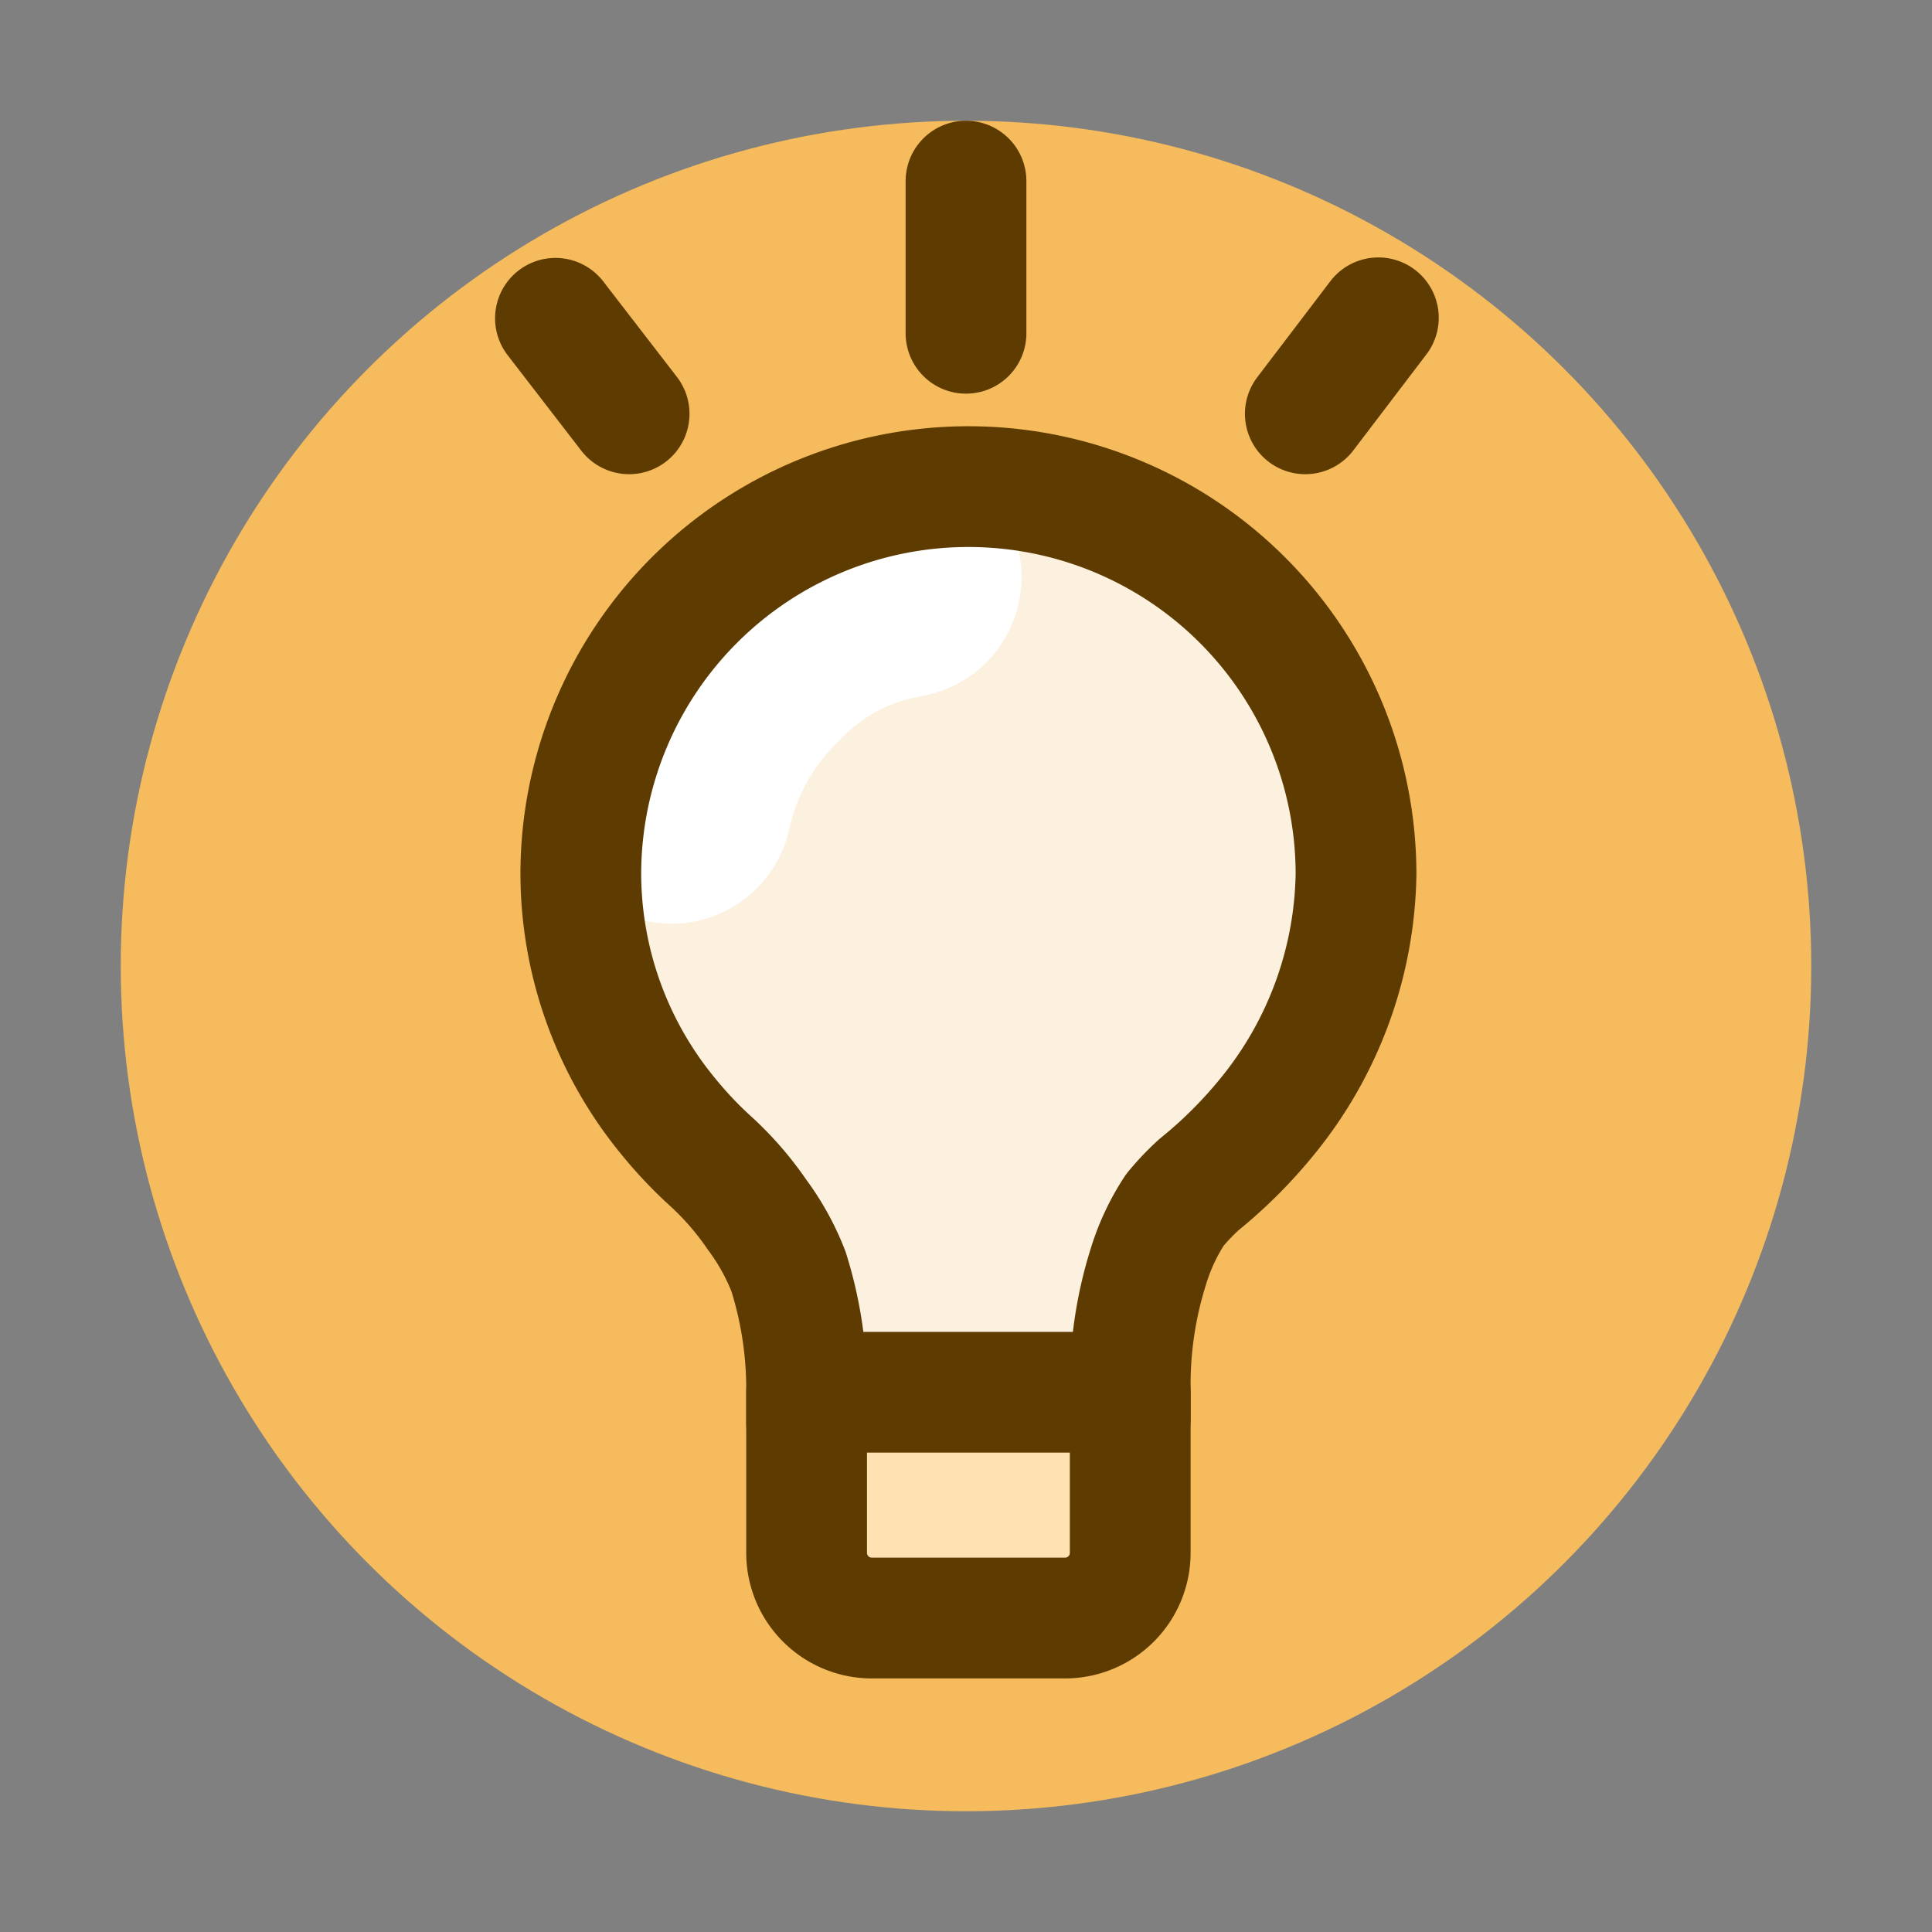 <svg width="16" height="16" xmlns="http://www.w3.org/2000/svg"><rect width="100%" height="100%" fill="#808080" stroke="none"/><g fill="none" fill-rule="evenodd"><rect width="16" height="16" rx="8"/><circle fill="#F5BB5C" cx="8" cy="8" r="7"/><path d="M8.82 13.4h-1.6a.54.54 0 0 1-.54-.54v-1.33h2.68v1.33a.54.54 0 0 1-.54.54z" fill="#FFE1B2"/><path d="M6.69 11.79v-.26c0-.34-.055-.677-.16-1A3.45 3.45 0 0 0 6 9.75a3.26 3.26 0 0 1-1.19-2.49 3.21 3.21 0 1 1 6.42 0A3.36 3.36 0 0 1 10 9.8c.07-.05-.08.06-.18.2a1.86 1.86 0 0 0-.23.47 3.25 3.25 0 0 0-.15 1v.26" fill="#FCF0DE"/><path d="M7.46 4.78a2.18 2.18 0 0 0-1.22.65 2.43 2.43 0 0 0-.68 1.22" stroke="#FFF" stroke-width="2" stroke-linecap="round" stroke-linejoin="round"/><path d="M8.82 13.4h-1.6a.54.54 0 0 1-.54-.54v-1.33h2.68v1.33a.54.54 0 0 1-.54.54z" stroke="#5D3B01" stroke-linecap="round" stroke-linejoin="round"/><path d="M6.68 11.79v-.26a3.24 3.24 0 0 0-.15-1 2 2 0 0 0-.26-.47 2.54 2.54 0 0 0-.37-.43 3.41 3.41 0 0 1-.37-.39 3.17 3.17 0 0 1-.72-2 3.21 3.21 0 0 1 6.42 0 3.25 3.25 0 0 1-.73 2c-.17.21-.36.4-.57.57a2 2 0 0 0-.2.21 1.82 1.82 0 0 0-.22.47 3.25 3.25 0 0 0-.15 1v.26M4.6 2.636l.61.791m6.205-.795-.605.795M8 1.5v1.26" stroke="#5D3B01" stroke-linecap="round" stroke-linejoin="round"/></g></svg>